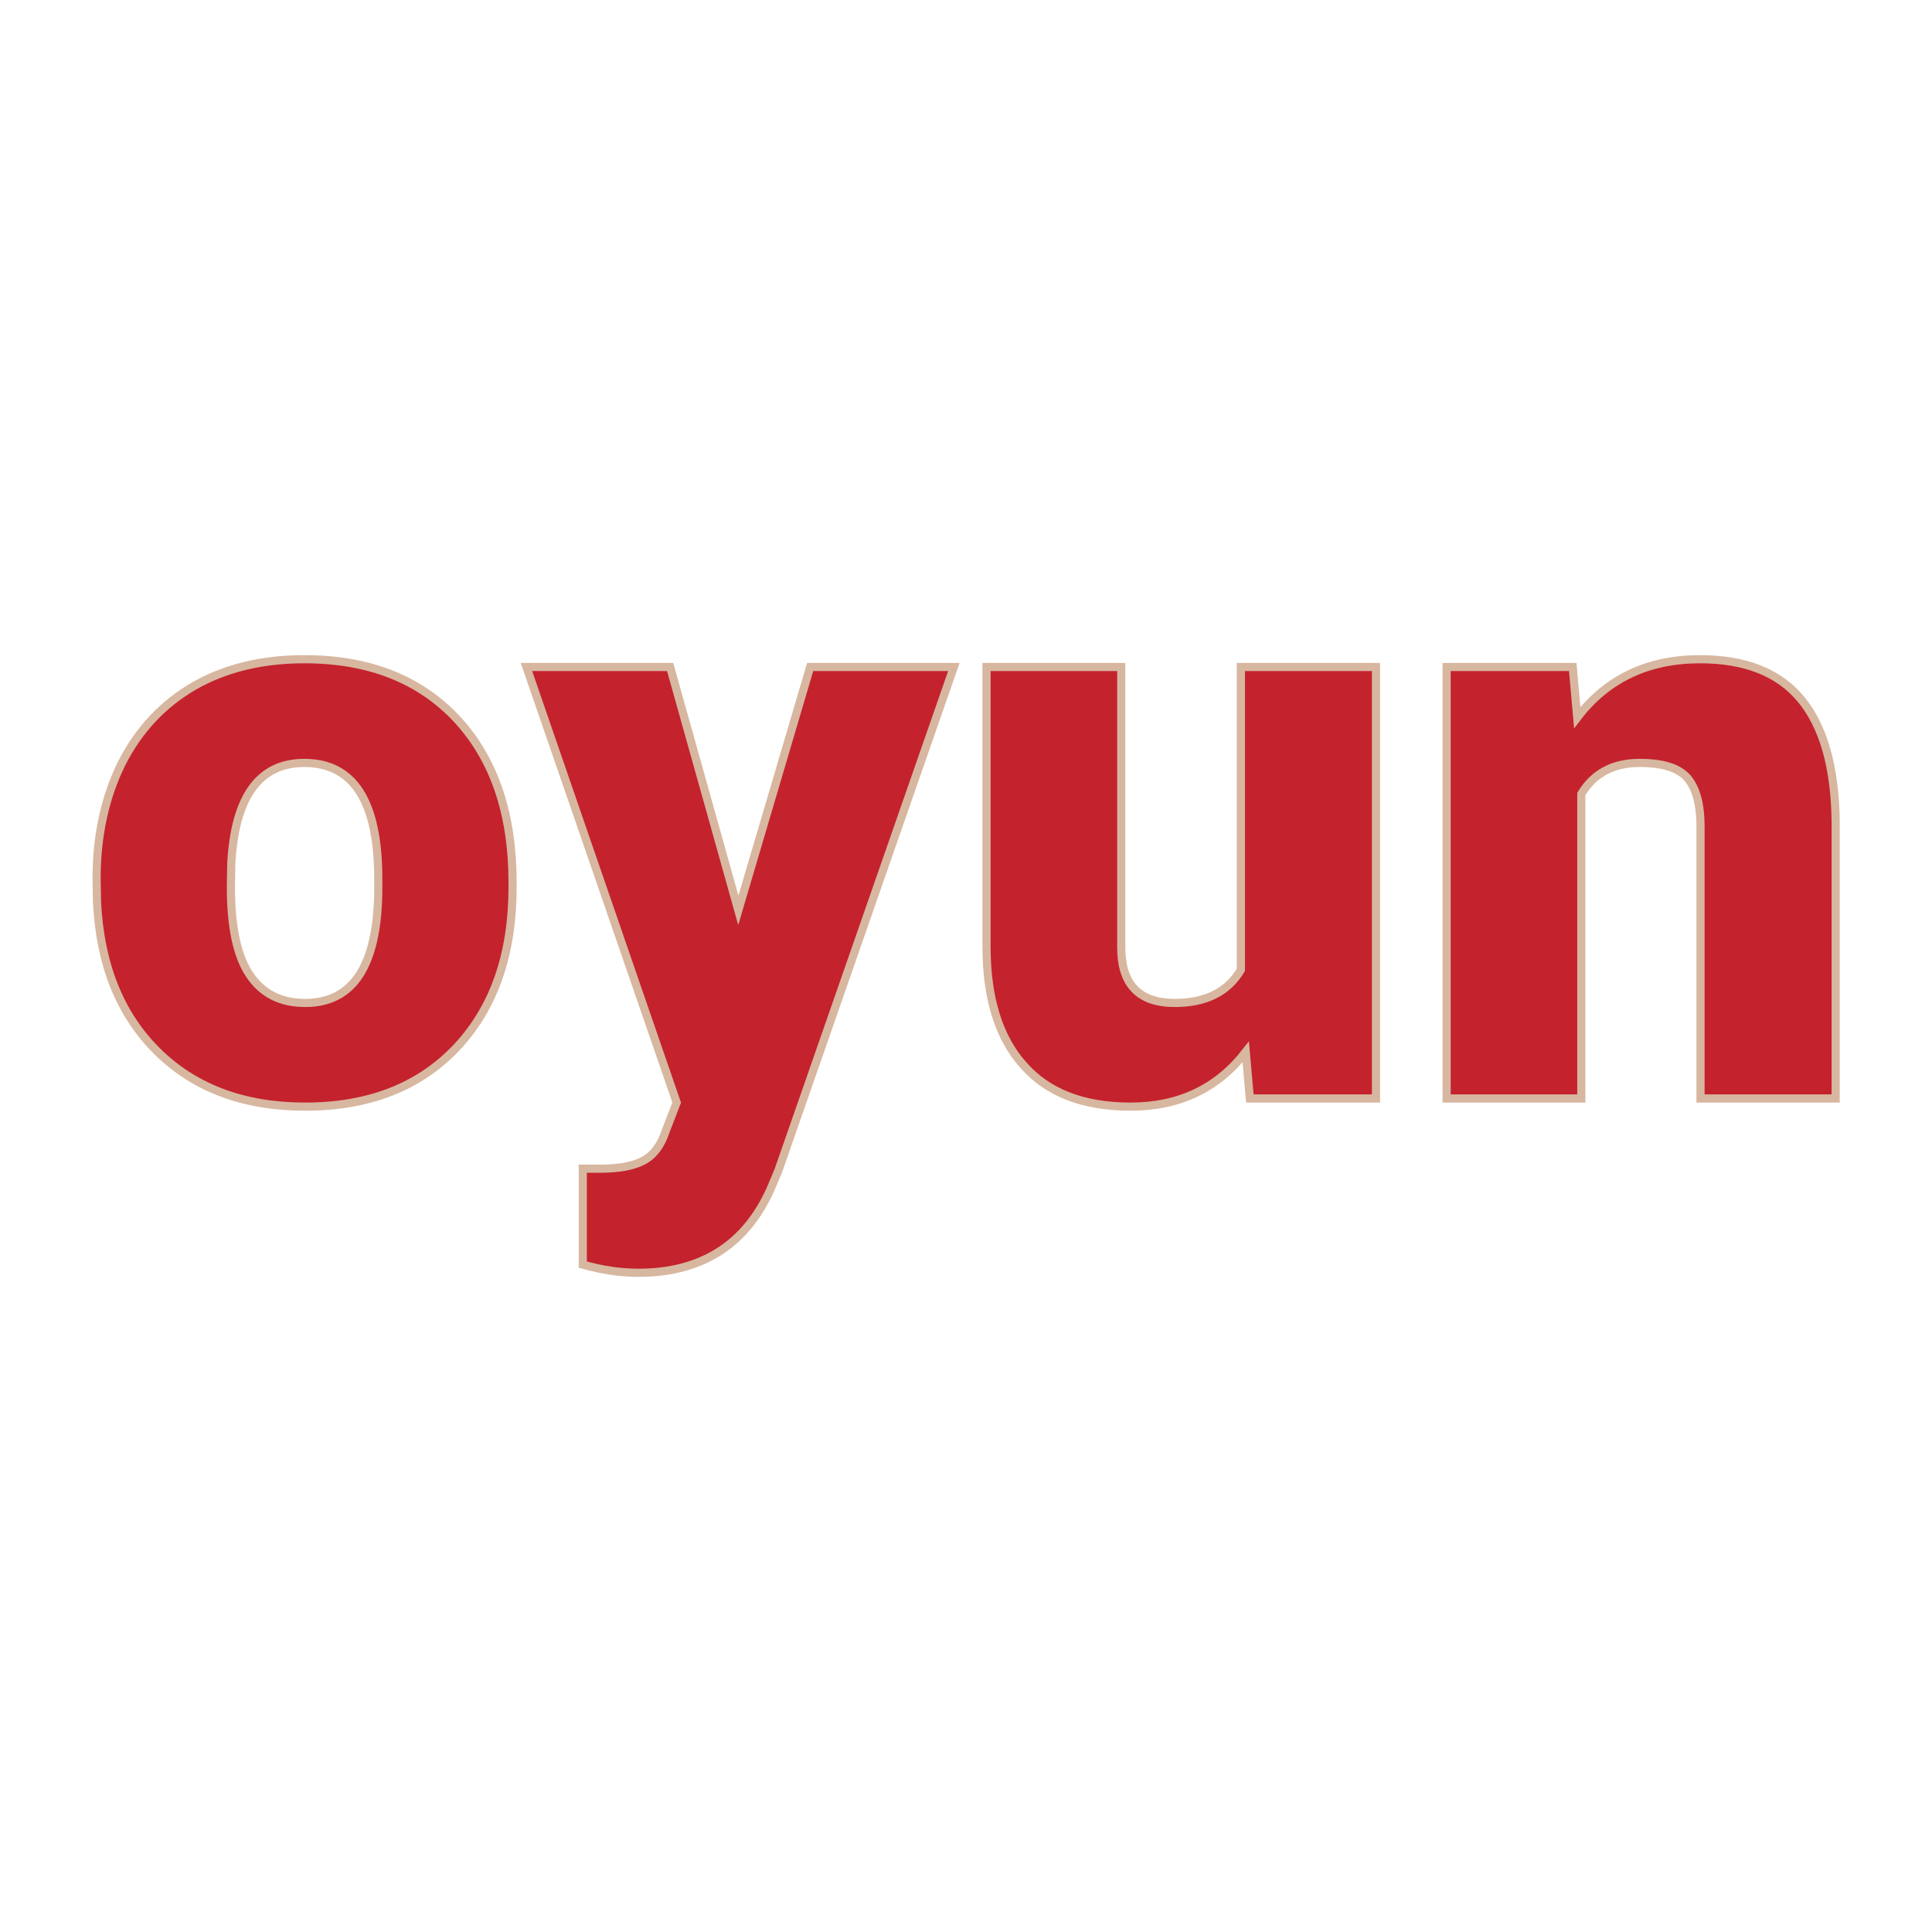 <svg xmlns="http://www.w3.org/2000/svg" version="1.1" xmlns:xlink="http://www.w3.org/1999/xlink" width="200" height="200"><svg xmlns="http://www.w3.org/2000/svg" version="1.1" xmlns:xlink="http://www.w3.org/1999/xlink" viewBox="0 0 200 200"><rect width="200" height="200" fill="url('#gradient')"></rect><defs><linearGradient id="SvgjsLinearGradient1031" gradientTransform="rotate(45 0.5 0.5)"><stop offset="0%" stop-color="#69b8ae"></stop><stop offset="100%" stop-color="#2f6866"></stop></linearGradient></defs><g><g fill="#c4222d" transform="matrix(4.226,0,0,4.226,7.843,113.714)" stroke="#d7b7a0" stroke-width="0.2"><path d="M0.52-4.82L0.51-5.38Q0.51-6.96 1.12-8.20Q1.74-9.43 2.89-10.10Q4.04-10.76 5.60-10.76L5.60-10.76Q7.97-10.76 9.34-9.29Q10.70-7.82 10.70-5.29L10.70-5.29L10.70-5.18Q10.70-2.71 9.33-1.25Q7.96 0.20 5.62 0.20L5.62 0.20Q3.36 0.20 1.99-1.16Q0.63-2.51 0.52-4.82L0.52-4.82ZM3.81-5.77L3.80-5.18Q3.80-3.71 4.26-3.03Q4.72-2.34 5.62-2.34L5.62-2.34Q7.37-2.34 7.41-5.05L7.41-5.05L7.41-5.38Q7.41-8.22 5.60-8.22L5.60-8.22Q3.95-8.22 3.81-5.77L3.81-5.77ZM14.56-10.57L16.23-4.61L17.99-10.57L21.51-10.57L17.21 1.77L17.02 2.22Q16.10 4.27 13.78 4.27L13.78 4.27Q13.13 4.27 12.42 4.07L12.42 4.07L12.42 1.72L12.85 1.72Q13.54 1.72 13.91 1.52Q14.28 1.32 14.45 0.80L14.45 0.80L14.72 0.10L11.04-10.57L14.56-10.57ZM28.76 0L28.66-1.14Q27.62 0.20 25.84 0.20L25.84 0.20Q24.10 0.20 23.21-0.82Q22.31-1.83 22.31-3.72L22.31-3.72L22.31-10.57L25.61-10.57L25.61-3.70Q25.61-2.34 26.92-2.34L26.92-2.34Q28.06-2.34 28.54-3.15L28.54-3.15L28.54-10.57L31.85-10.57L31.85 0L28.76 0ZM33.58-10.57L36.67-10.57L36.78-9.33Q37.87-10.76 39.79-10.76L39.79-10.76Q41.45-10.76 42.26-9.78Q43.08-8.79 43.11-6.81L43.11-6.81L43.11 0L39.80 0L39.80-6.67Q39.80-7.47 39.48-7.85Q39.16-8.22 38.31-8.22L38.31-8.22Q37.34-8.22 36.88-7.46L36.88-7.46L36.88 0L33.58 0L33.58-10.57Z"></path></g></g></svg><style>@media (prefers-color-scheme: light) { :root { filter: none; } }
@media (prefers-color-scheme: dark) { :root { filter: none; } }
</style></svg>